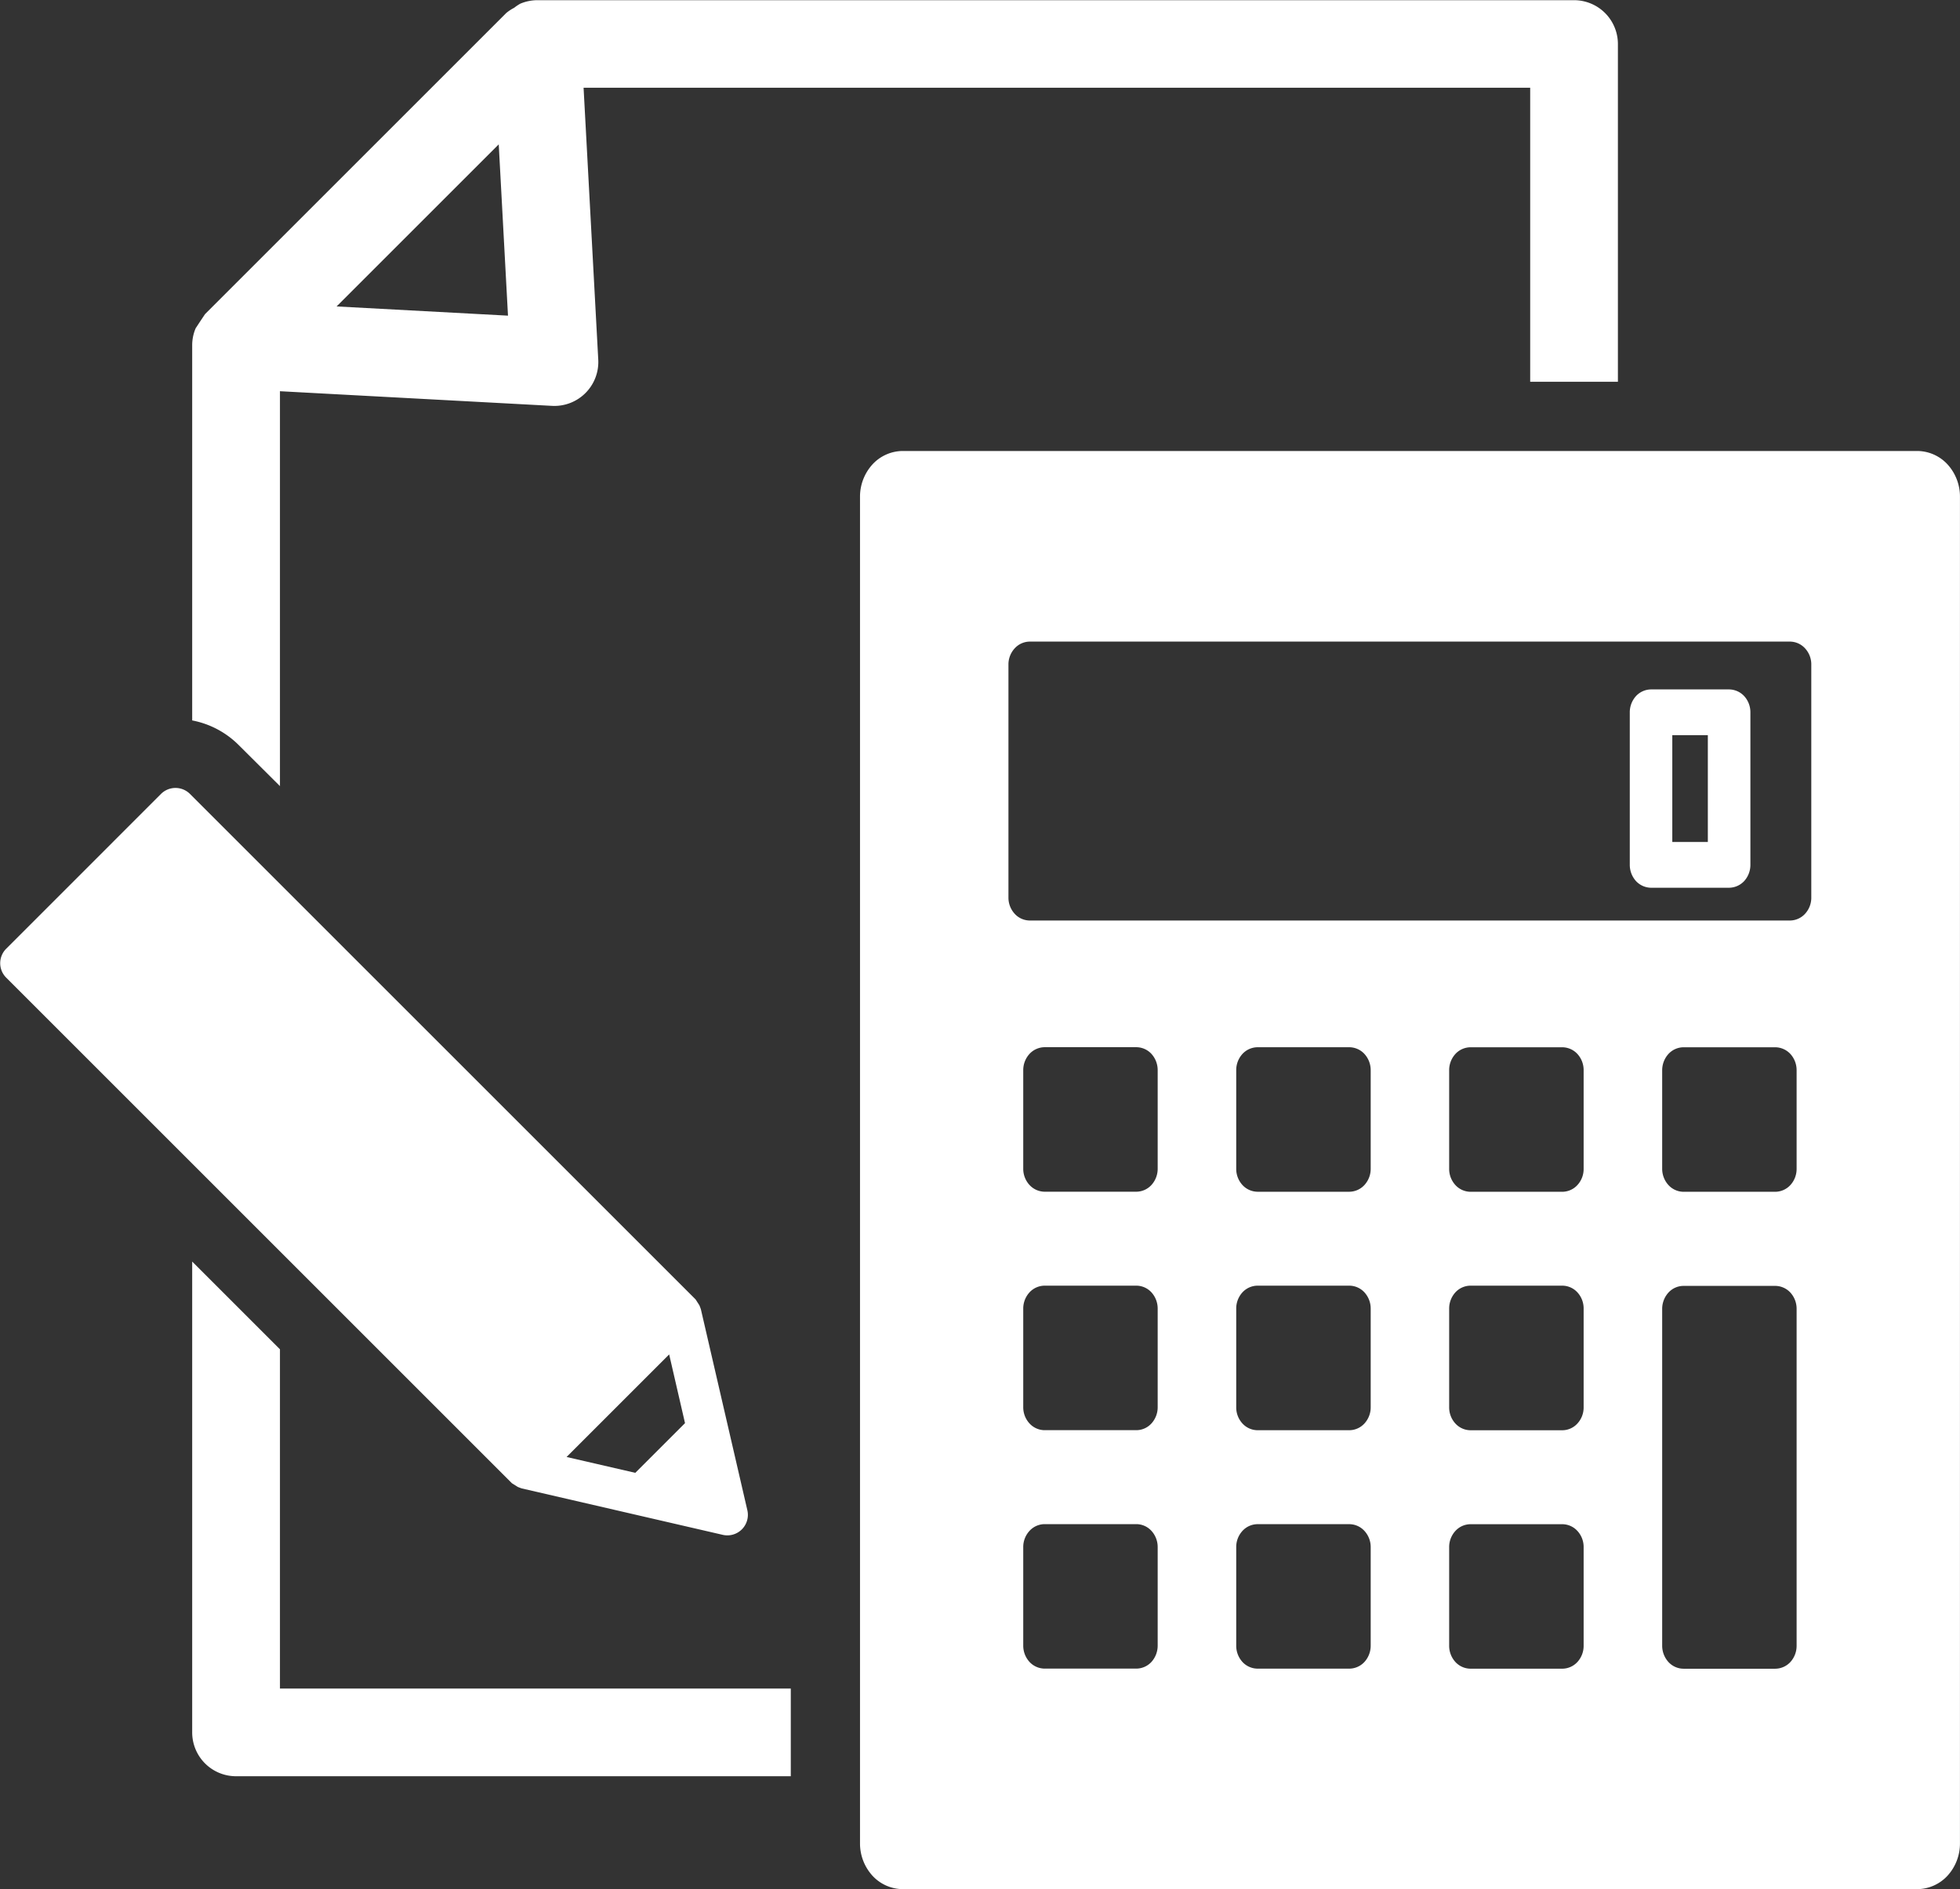 <?xml version="1.0" encoding="UTF-8"?> <svg xmlns="http://www.w3.org/2000/svg" width="52.327" height="50.447" viewBox="0 0 52.327 50.447"><rect x="0" y="0" width="52.327" height="50.447" fill="#333333" stroke="none"/><g transform="translate(0 0)"><path d="M272.087,149.368a1.108,1.108,0,0,0-.806-.358H244.192a1.108,1.108,0,0,0-.806.358,1.28,1.28,0,0,0-.333.865v35.959a1.28,1.28,0,0,0,.333.864,1.109,1.109,0,0,0,.806.358h27.088a1.109,1.109,0,0,0,.806-.358,1.276,1.276,0,0,0,.333-.864V150.232a1.275,1.275,0,0,0-.333-.865M251,180.913a.648.648,0,0,1-.166.433.554.554,0,0,1-.4.179h-2.456a.556.556,0,0,1-.4-.179.643.643,0,0,1-.167-.433v-2.635a.635.635,0,0,1,.167-.431.552.552,0,0,1,.4-.18h2.456a.549.549,0,0,1,.4.18.64.64,0,0,1,.166.431Zm0-6.367a.64.64,0,0,1-.166.432.549.549,0,0,1-.4.18h-2.456a.552.552,0,0,1-.4-.18.635.635,0,0,1-.167-.432V171.91a.639.639,0,0,1,.167-.432.554.554,0,0,1,.4-.179h2.456a.551.551,0,0,1,.4.179.644.644,0,0,1,.166.432Zm0-6.367a.642.642,0,0,1-.166.431.553.553,0,0,1-.4.18h-2.456a.555.555,0,0,1-.4-.18.637.637,0,0,1-.167-.431v-2.636a.642.642,0,0,1,.167-.433.557.557,0,0,1,.4-.179h2.456a.554.554,0,0,1,.4.179.647.647,0,0,1,.166.433Zm5.687,12.735a.644.644,0,0,1-.167.433.555.555,0,0,1-.4.179h-2.457a.556.556,0,0,1-.4-.179.641.641,0,0,1-.166-.433v-2.635a.634.634,0,0,1,.166-.431.551.551,0,0,1,.4-.18h2.457a.55.55,0,0,1,.4.18.636.636,0,0,1,.167.431Zm0-6.367a.636.636,0,0,1-.167.432.551.551,0,0,1-.4.18h-2.457a.551.551,0,0,1-.4-.18.633.633,0,0,1-.166-.432V171.91a.638.638,0,0,1,.166-.432.553.553,0,0,1,.4-.179h2.457a.552.552,0,0,1,.4.179.64.64,0,0,1,.167.432Zm0-6.367a.638.638,0,0,1-.167.431.554.554,0,0,1-.4.18h-2.457a.555.555,0,0,1-.4-.18.636.636,0,0,1-.166-.431v-2.636a.641.641,0,0,1,.166-.433.556.556,0,0,1,.4-.179h2.457a.555.555,0,0,1,.4.179.643.643,0,0,1,.167.433Zm5.685,12.735a.637.637,0,0,1-.166.433.553.553,0,0,1-.4.179h-2.458a.555.555,0,0,1-.4-.179.643.643,0,0,1-.166-.433v-2.635a.635.635,0,0,1,.166-.431.551.551,0,0,1,.4-.18h2.458a.549.549,0,0,1,.4.18.629.629,0,0,1,.166.431Zm0-6.367a.629.629,0,0,1-.166.432.549.549,0,0,1-.4.18h-2.458a.551.551,0,0,1-.4-.18.635.635,0,0,1-.166-.432V171.91a.639.639,0,0,1,.166-.432.552.552,0,0,1,.4-.179h2.458a.551.551,0,0,1,.4.179.633.633,0,0,1,.166.432Zm0-6.367a.631.631,0,0,1-.166.431.552.552,0,0,1-.4.18h-2.458a.554.554,0,0,1-.4-.18.637.637,0,0,1-.166-.431v-2.636a.642.642,0,0,1,.166-.433.555.555,0,0,1,.4-.179h2.458a.554.554,0,0,1,.4.179.636.636,0,0,1,.166.433Zm5.686,12.735a.643.643,0,0,1-.166.433.557.557,0,0,1-.4.179h-2.456a.551.551,0,0,1-.4-.179.649.649,0,0,1-.167-.433v-9a.645.645,0,0,1,.167-.432.548.548,0,0,1,.4-.179h2.456a.555.555,0,0,1,.4.179.64.64,0,0,1,.166.432Zm0-12.735a.637.637,0,0,1-.166.431.556.556,0,0,1-.4.18h-2.456a.55.55,0,0,1-.4-.18.643.643,0,0,1-.167-.431v-2.636a.648.648,0,0,1,.167-.433.551.551,0,0,1,.4-.179h2.456a.558.558,0,0,1,.4.179.642.642,0,0,1,.166.433Zm.392-7.245a.634.634,0,0,1-.167.433.551.551,0,0,1-.4.179h-20.3a.549.549,0,0,1-.4-.179.636.636,0,0,1-.167-.433v-6.224a.631.631,0,0,1,.167-.432.549.549,0,0,1,.4-.18h20.3a.551.551,0,0,1,.4.18.63.63,0,0,1,.167.432Z" transform="translate(-220.093 -136.967)" fill="#fff"></path><path d="M308.695,168.525h-2.088a.555.555,0,0,0-.4.178.644.644,0,0,0-.166.433v4.074a.647.647,0,0,0,.166.433.558.558,0,0,0,.4.178h2.088a.561.561,0,0,0,.4-.178.642.642,0,0,0,.166-.433v-4.074a.639.639,0,0,0-.166-.433.559.559,0,0,0-.4-.178m-.57,4.074h-.949v-2.852h.949Z" transform="translate(-262.53 -150.115)" fill="#fff"></path><path d="M190.747,133.087V122.542l7.265.391a1.173,1.173,0,0,0,1.233-1.232l-.392-7.263h25.272v7.852h2.342v-9.024A1.171,1.171,0,0,0,225.3,112.1H197.616a1.18,1.18,0,0,0-.452.093,1.218,1.218,0,0,0-.164.11,1.147,1.147,0,0,0-.212.14l-8.041,8.04a45.384,45.384,0,0,0-.25.377,1.153,1.153,0,0,0-.093.451v10.022a2.392,2.392,0,0,1,1.242.658Zm5.841-17.137.247,4.574-4.576-.246Z" transform="translate(-183.273 -112.095)" fill="#fff"></path><path d="M190.747,217.7l-2.343-2.343V227.93a1.17,1.17,0,0,0,1.171,1.171h14.81v-2.342H190.747Z" transform="translate(-183.273 -181.669)" fill="#fff"></path><path d="M186.34,195.151l.159.1.046.018.054.02,5.372,1.241a.548.548,0,0,0,.657-.655l-1.242-5.372-.022-.06-.017-.042-.1-.156,0,0-13.5-13.5a.548.548,0,0,0-.774,0l-4.132,4.133a.545.545,0,0,0,0,.773l13.5,13.5Zm4.2-3.439.423,1.835-1.327,1.327-1.835-.423Z" transform="translate(-172.675 -155.544)" fill="#fff"></path></g></svg> 